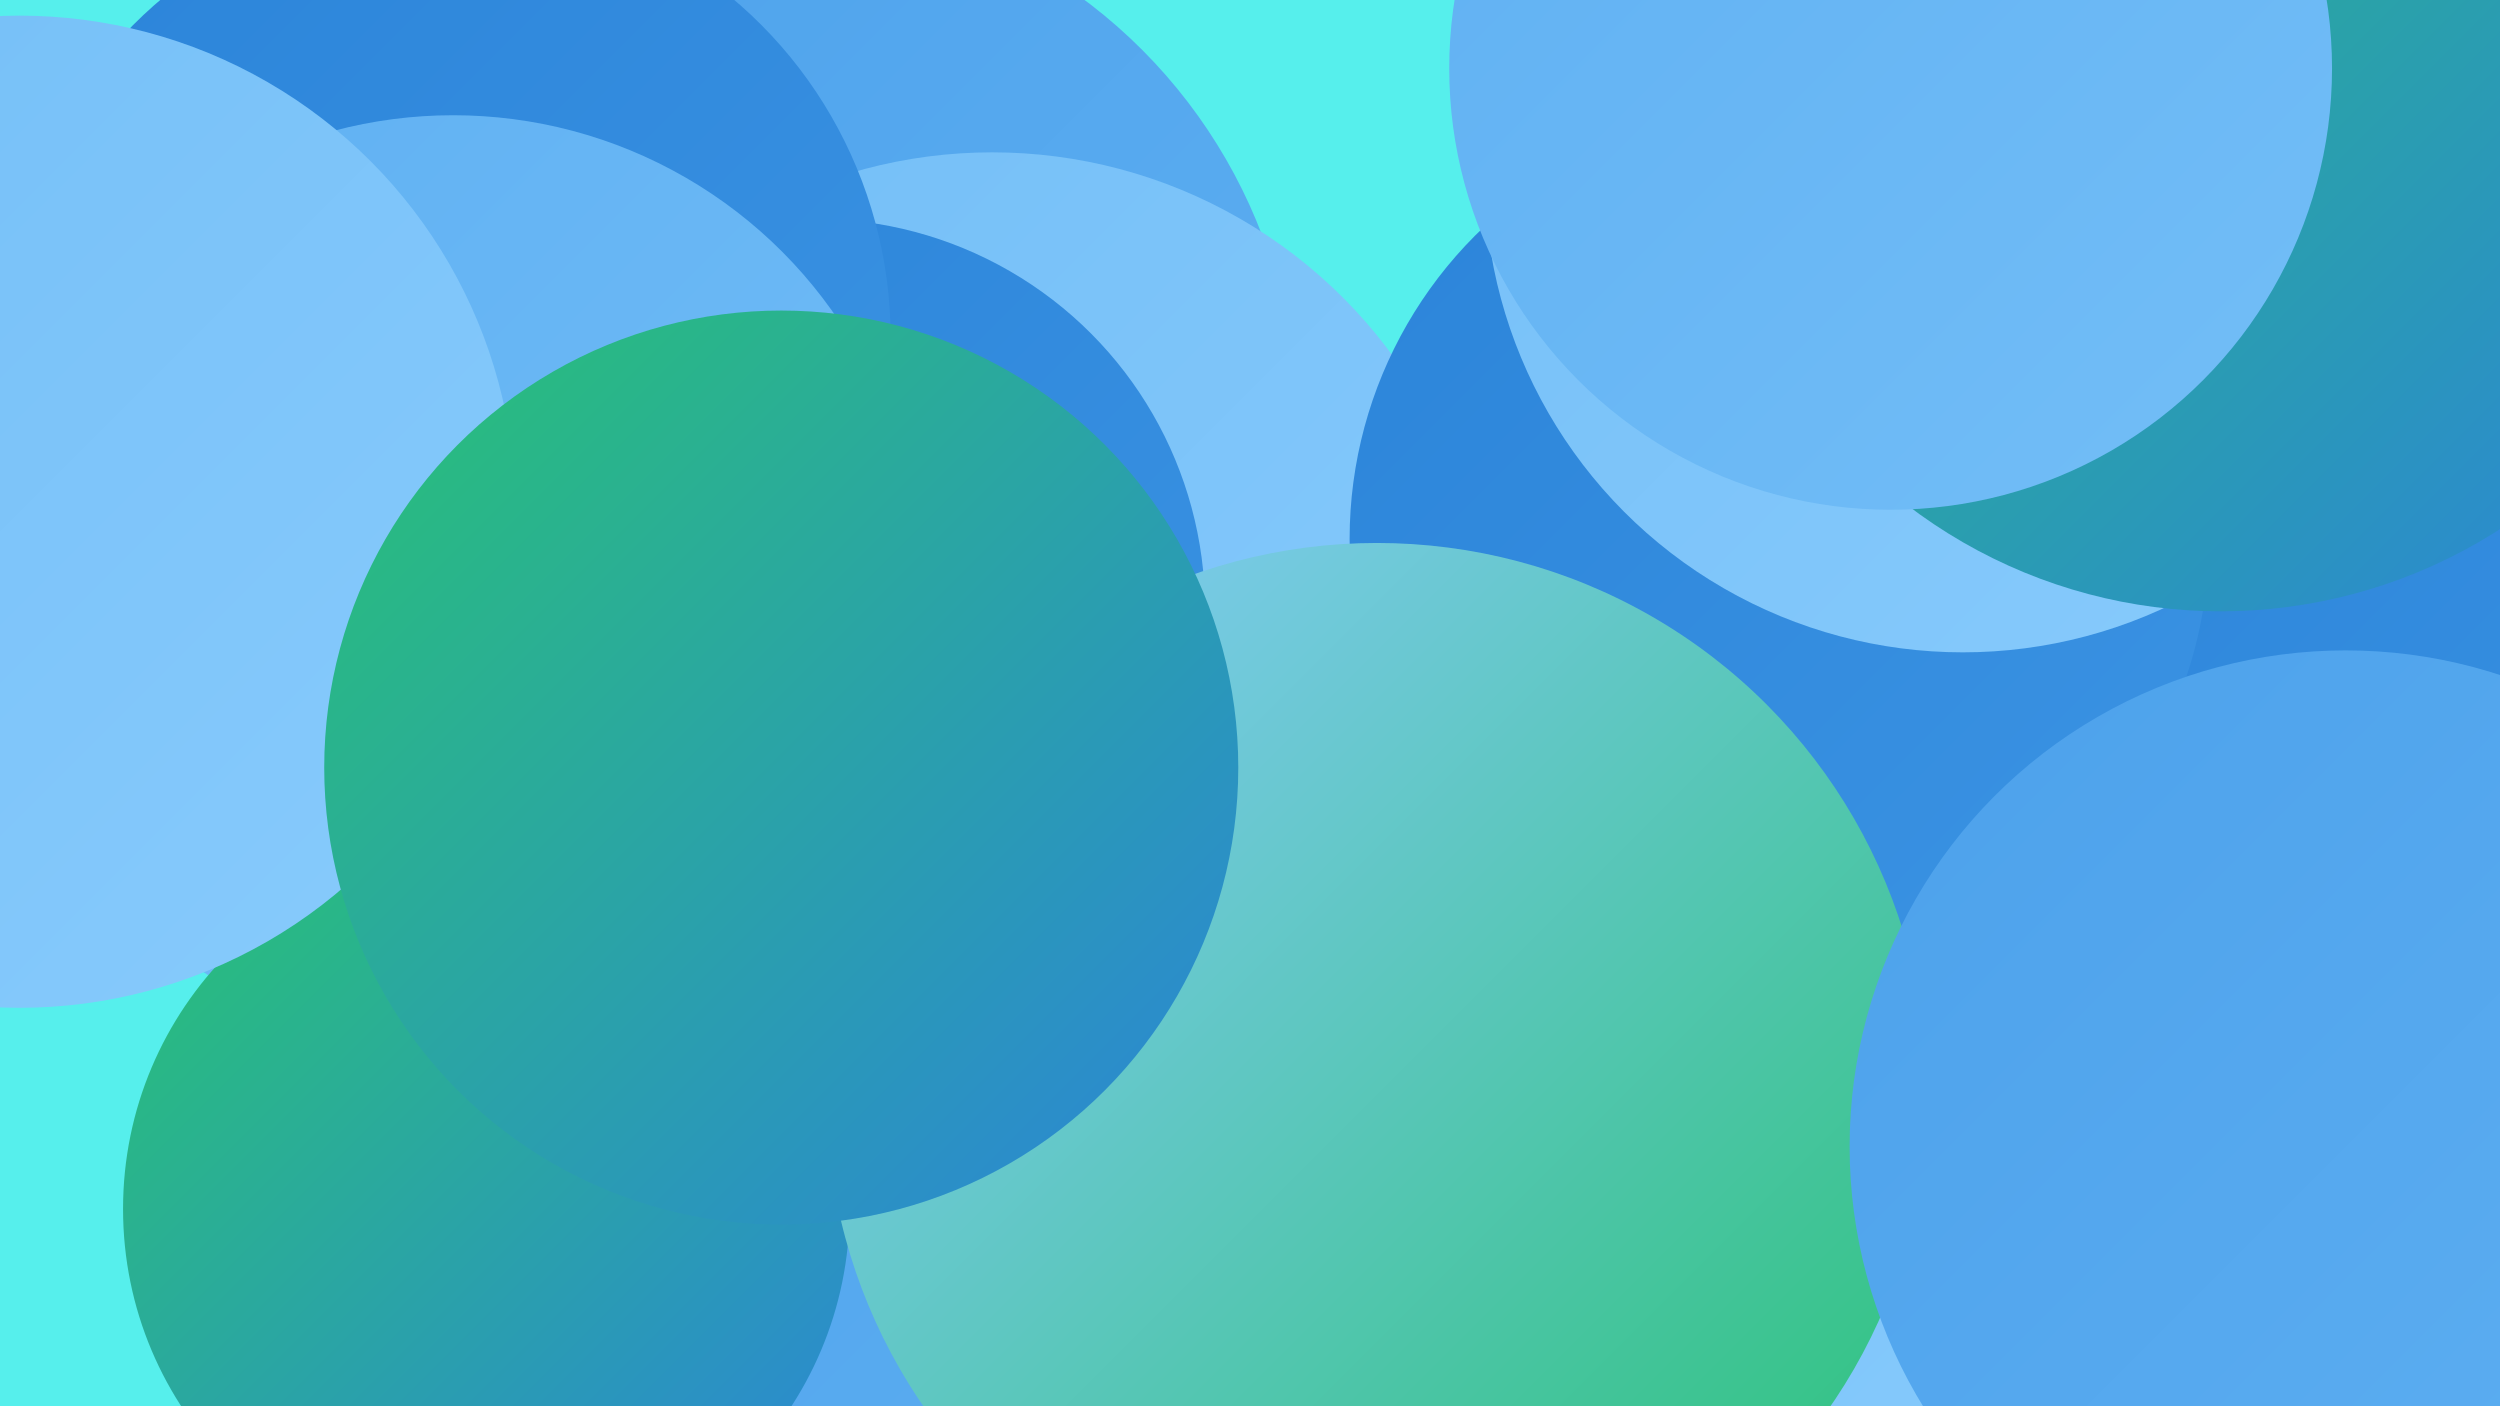<?xml version="1.0" encoding="UTF-8"?><svg width="1280" height="720" xmlns="http://www.w3.org/2000/svg"><defs><linearGradient id="grad0" x1="0%" y1="0%" x2="100%" y2="100%"><stop offset="0%" style="stop-color:#29c275;stop-opacity:1" /><stop offset="100%" style="stop-color:#2b84d9;stop-opacity:1" /></linearGradient><linearGradient id="grad1" x1="0%" y1="0%" x2="100%" y2="100%"><stop offset="0%" style="stop-color:#2b84d9;stop-opacity:1" /><stop offset="100%" style="stop-color:#3b93e3;stop-opacity:1" /></linearGradient><linearGradient id="grad2" x1="0%" y1="0%" x2="100%" y2="100%"><stop offset="0%" style="stop-color:#3b93e3;stop-opacity:1" /><stop offset="100%" style="stop-color:#4ca1eb;stop-opacity:1" /></linearGradient><linearGradient id="grad3" x1="0%" y1="0%" x2="100%" y2="100%"><stop offset="0%" style="stop-color:#4ca1eb;stop-opacity:1" /><stop offset="100%" style="stop-color:#5fb0f2;stop-opacity:1" /></linearGradient><linearGradient id="grad4" x1="0%" y1="0%" x2="100%" y2="100%"><stop offset="0%" style="stop-color:#5fb0f2;stop-opacity:1" /><stop offset="100%" style="stop-color:#73bef7;stop-opacity:1" /></linearGradient><linearGradient id="grad5" x1="0%" y1="0%" x2="100%" y2="100%"><stop offset="0%" style="stop-color:#73bef7;stop-opacity:1" /><stop offset="100%" style="stop-color:#88cbfc;stop-opacity:1" /></linearGradient><linearGradient id="grad6" x1="0%" y1="0%" x2="100%" y2="100%"><stop offset="0%" style="stop-color:#88cbfc;stop-opacity:1" /><stop offset="100%" style="stop-color:#29c275;stop-opacity:1" /></linearGradient></defs><rect width="1280" height="720" fill="#56efec" /><circle cx="953" cy="627" r="242" fill="url(#grad0)" /><circle cx="873" cy="546" r="259" fill="url(#grad5)" /><circle cx="393" cy="217" r="271" fill="url(#grad3)" /><circle cx="508" cy="332" r="254" fill="url(#grad5)" /><circle cx="433" cy="622" r="286" fill="url(#grad3)" /><circle cx="23" cy="286" r="184" fill="url(#grad6)" /><circle cx="417" cy="312" r="200" fill="url(#grad1)" /><circle cx="1168" cy="421" r="220" fill="url(#grad1)" /><circle cx="1185" cy="35" r="204" fill="url(#grad2)" /><circle cx="911" cy="276" r="220" fill="url(#grad1)" /><circle cx="229" cy="173" r="227" fill="url(#grad1)" /><circle cx="232" cy="297" r="238" fill="url(#grad4)" /><circle cx="1005" cy="89" r="245" fill="url(#grad5)" /><circle cx="249" cy="619" r="186" fill="url(#grad0)" /><circle cx="1137" cy="49" r="264" fill="url(#grad0)" /><circle cx="968" cy="35" r="226" fill="url(#grad4)" /><circle cx="705" cy="560" r="282" fill="url(#grad6)" /><circle cx="1201" cy="587" r="254" fill="url(#grad3)" /><circle cx="10" cy="262" r="254" fill="url(#grad5)" /><circle cx="400" cy="393" r="234" fill="url(#grad0)" /></svg>